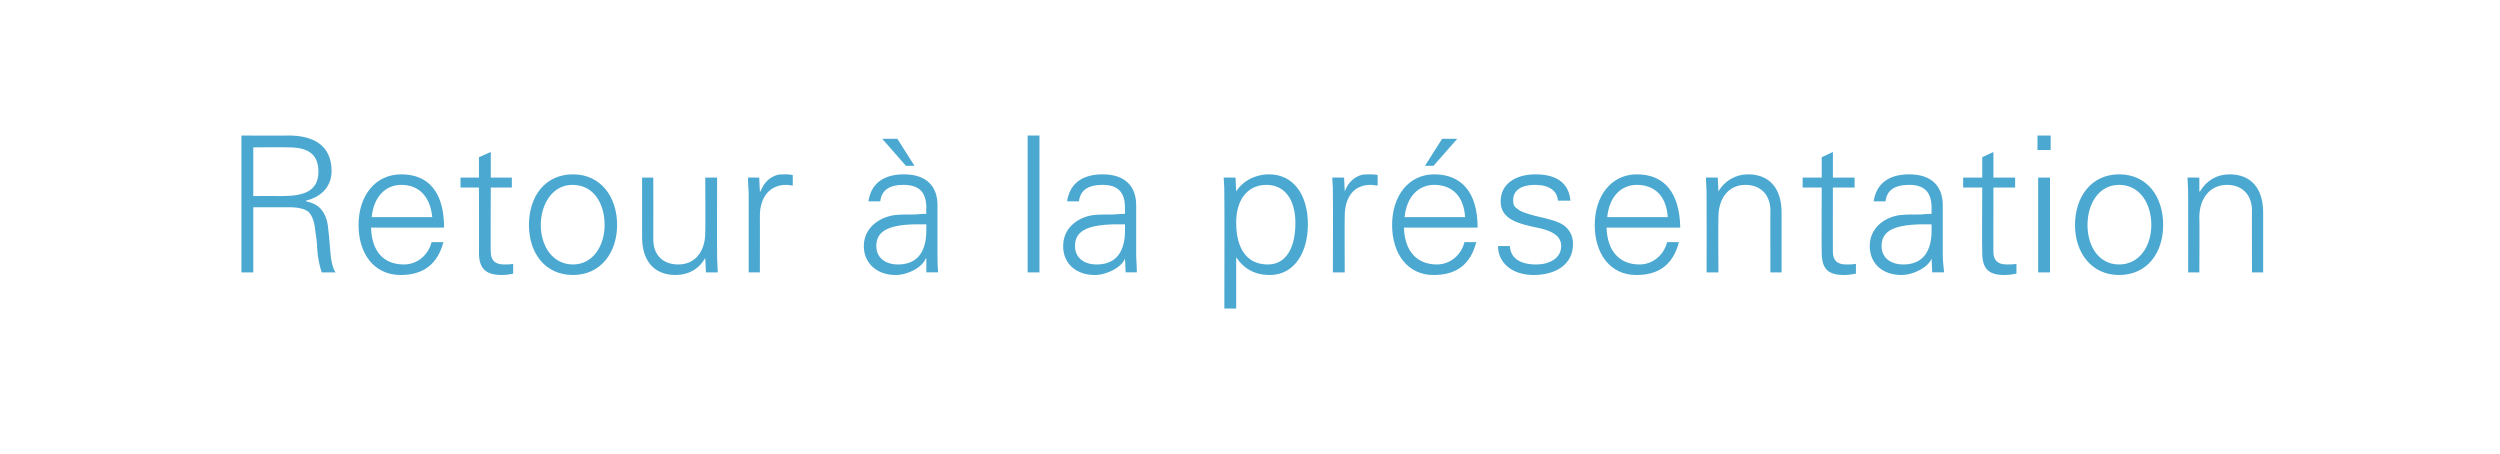 <?xml version="1.0" standalone="no"?><!DOCTYPE svg PUBLIC "-//W3C//DTD SVG 1.1//EN" "http://www.w3.org/Graphics/SVG/1.1/DTD/svg11.dtd"><svg xmlns="http://www.w3.org/2000/svg" version="1.1" width="380px" height="69px" viewBox="0 -1 380 69" style="top:-1px">  <desc>Retour la pr sentation</desc>  <defs/>  <g id="Polygon392537">    <path d="M 43.9 19.6 C 47.5 19.6 50.4 21 50.4 25 C 50.4 27.2 49 28.9 46.5 29.5 C 46.5 29.5 46.5 29.6 46.5 29.6 C 47.5 29.8 48.3 30.2 48.8 30.8 C 49.4 31.5 49.8 32.5 49.9 33.9 C 50.1 35.4 50.1 36.4 50.2 37.1 C 50.3 38.7 50.6 39.8 51 40.4 C 51 40.4 48.9 40.4 48.9 40.4 C 48.6 39.5 48.3 38.3 48.2 36.6 C 48.2 36 48.1 35.2 47.9 33.9 C 47.8 32.7 47.4 31.7 46.9 31.2 C 46.4 30.8 45.5 30.5 43.9 30.5 C 43.87 30.5 38.5 30.5 38.5 30.5 L 38.5 40.4 L 36.7 40.4 L 36.7 19.6 C 36.7 19.6 43.87 19.64 43.9 19.6 Z M 42.9 28.8 C 46.1 28.8 48.4 28.1 48.4 25.1 C 48.4 22.5 46.9 21.4 43.9 21.4 C 43.93 21.36 38.5 21.4 38.5 21.4 L 38.5 28.8 C 38.5 28.8 42.89 28.78 42.9 28.8 Z M 67.5 33.6 C 67.5 33.6 56.4 33.6 56.4 33.6 C 56.5 37.2 58.3 39.2 61.4 39.2 C 63.4 39.2 65.1 37.8 65.6 35.8 C 65.6 35.8 67.4 35.8 67.4 35.8 C 66.5 39.2 64.3 40.8 60.9 40.8 C 56.8 40.8 54.5 37.5 54.5 33.2 C 54.5 28.8 57 25.5 61 25.5 C 65.2 25.5 67.5 28.3 67.5 33.6 Z M 65.7 32 C 65.4 28.9 63.7 27.1 61 27.1 C 58.6 27.1 56.8 28.9 56.5 32 C 56.5 32 65.7 32 65.7 32 Z M 74.6 26 L 77.8 26 L 77.8 27.5 L 74.6 27.5 C 74.6 27.5 74.55 37.34 74.6 37.3 C 74.6 38.5 75.2 39.2 76.6 39.2 C 77.1 39.2 77.6 39.2 78 39.1 C 78 39.1 78 40.6 78 40.6 C 77.5 40.7 76.9 40.8 76.3 40.8 C 73.9 40.8 72.8 39.9 72.8 37.4 C 72.83 37.42 72.8 27.5 72.8 27.5 L 70 27.5 L 70 26 L 72.8 26 L 72.8 22.9 L 74.6 22.1 L 74.6 26 Z M 93.8 33.2 C 93.8 37.4 91.3 40.8 87.1 40.8 C 82.8 40.8 80.4 37.4 80.4 33.2 C 80.4 28.9 82.8 25.5 87.1 25.5 C 91.3 25.5 93.8 28.9 93.8 33.2 Z M 87.1 39.2 C 90.1 39.2 91.9 36.4 91.9 33.2 C 91.9 30 90.3 27.1 87 27.1 C 84 27.1 82.2 30 82.2 33.2 C 82.2 36.4 84 39.2 87.1 39.2 Z M 97.6 26 L 99.3 26 C 99.3 26 99.32 35.36 99.3 35.4 C 99.3 37.7 100.7 39.2 103.1 39.2 C 105.9 39.2 107.2 36.9 107.2 34.4 C 107.24 34.38 107.2 26 107.2 26 L 109 26 C 109 26 108.97 37.34 109 37.3 C 109 37.6 109 37.9 109 38.2 C 109 38.23 109.1 40.4 109.1 40.4 L 107.3 40.4 L 107.2 38.3 C 107.2 38.3 107.19 38.2 107.2 38.2 C 106.2 40 104.5 40.8 102.7 40.8 C 99.3 40.8 97.6 38.5 97.6 35.1 C 97.59 35.07 97.6 26 97.6 26 Z M 120.5 25.6 C 120.5 25.6 120.5 27.2 120.5 27.2 C 120.2 27.2 119.9 27.1 119.5 27.1 C 116.9 27.1 115.5 29.1 115.5 31.8 C 115.52 31.76 115.5 40.4 115.5 40.4 L 113.8 40.4 C 113.8 40.4 113.79 28.69 113.8 28.7 C 113.8 27.6 113.7 27.4 113.7 26 C 113.65 25.96 115.4 26 115.4 26 L 115.5 28.1 C 115.5 28.1 115.58 28.09 115.6 28.1 C 116 27 116.8 26 118.1 25.6 C 118.4 25.5 118.9 25.5 119.4 25.5 C 119.7 25.5 120 25.5 120.5 25.6 Z M 142.5 30.2 C 142.5 30.2 142.5 38 142.5 38 C 142.5 38.5 142.5 39.3 142.6 40.4 C 142.63 40.38 140.8 40.4 140.8 40.4 L 140.8 38.3 C 140.8 38.3 140.73 38.26 140.7 38.3 C 140.2 39.6 138.1 40.8 136.1 40.8 C 133.4 40.8 131.3 39.1 131.3 36.4 C 131.3 33.8 133.4 32.1 135.9 31.7 C 136.9 31.6 137.7 31.6 139.2 31.6 C 139.21 31.56 140.8 31.5 140.8 31.5 C 140.8 31.5 140.76 30.59 140.8 30.6 C 140.8 28.3 139.8 27.1 137.3 27.1 C 135.2 27.1 134 27.9 133.8 29.6 C 133.8 29.6 132 29.6 132 29.6 C 132.4 26.9 134.3 25.5 137.4 25.5 C 140.8 25.5 142.5 27.3 142.5 30.2 Z M 136.5 39.2 C 138.9 39.2 140.7 37.9 140.8 34.3 C 140.8 33.9 140.8 33.5 140.8 33.1 C 140.8 33.1 139 33.1 139 33.1 C 134.9 33.2 133.2 34.2 133.2 36.4 C 133.2 38.2 134.6 39.2 136.5 39.2 Z M 136.4 20.1 L 139 24.2 L 137.7 24.2 L 134.1 20.1 L 136.4 20.1 Z M 156.2 19.6 L 158 19.6 L 158 40.4 L 156.2 40.4 L 156.2 19.6 Z M 172.7 30.2 C 172.7 30.2 172.7 38 172.7 38 C 172.7 38.5 172.8 39.3 172.8 40.4 C 172.85 40.38 171.1 40.4 171.1 40.4 L 171 38.3 C 171 38.3 170.95 38.26 171 38.3 C 170.5 39.6 168.3 40.8 166.4 40.8 C 163.6 40.8 161.6 39.1 161.6 36.4 C 161.6 33.8 163.6 32.1 166.1 31.7 C 167.1 31.6 168 31.6 169.4 31.6 C 169.43 31.56 171 31.5 171 31.5 C 171 31.5 170.98 30.59 171 30.6 C 171 28.3 170 27.1 167.6 27.1 C 165.4 27.1 164.2 27.9 164 29.6 C 164 29.6 162.2 29.6 162.2 29.6 C 162.6 26.9 164.5 25.5 167.6 25.5 C 171 25.5 172.7 27.3 172.7 30.2 Z M 166.7 39.2 C 169.1 39.2 170.9 37.9 171 34.3 C 171 33.9 171 33.5 171 33.1 C 171 33.1 169.3 33.1 169.3 33.1 C 165.1 33.2 163.4 34.2 163.4 36.4 C 163.4 38.2 164.8 39.2 166.7 39.2 Z M 198.8 33.1 C 198.8 37.3 196.8 40.8 193 40.8 C 190.8 40.8 189.1 39.9 187.9 38.1 C 187.92 38.14 187.9 38.1 187.9 38.1 L 187.9 45.9 L 186.1 45.9 C 186.1 45.9 186.14 28.69 186.1 28.7 C 186.1 27.6 186.1 27.4 186 26 C 186 25.96 187.8 26 187.8 26 L 187.9 28.1 C 187.9 28.1 187.92 28.14 187.9 28.1 C 188.9 26.5 190.8 25.5 192.9 25.5 C 196.6 25.5 198.8 28.6 198.8 33.1 Z M 192.7 39.2 C 195.6 39.2 196.9 36.5 196.9 32.9 C 196.9 29.5 195.4 27.1 192.5 27.1 C 189.6 27.1 187.9 29.4 187.9 32.8 C 187.9 36.9 189.6 39.2 192.7 39.2 Z M 209.4 25.6 C 209.4 25.6 209.4 27.2 209.4 27.2 C 209.1 27.2 208.7 27.1 208.3 27.1 C 205.7 27.1 204.4 29.1 204.4 31.8 C 204.36 31.76 204.4 40.4 204.4 40.4 L 202.6 40.4 C 202.6 40.4 202.63 28.69 202.6 28.7 C 202.6 27.6 202.6 27.4 202.5 26 C 202.49 25.96 204.3 26 204.3 26 L 204.4 28.1 C 204.4 28.1 204.41 28.09 204.4 28.1 C 204.8 27 205.6 26 206.9 25.6 C 207.3 25.5 207.7 25.5 208.2 25.5 C 208.5 25.5 208.9 25.5 209.4 25.6 Z M 224.6 33.6 C 224.6 33.6 213.4 33.6 213.4 33.6 C 213.5 37.2 215.4 39.2 218.4 39.2 C 220.4 39.2 222.1 37.8 222.6 35.8 C 222.6 35.8 224.4 35.8 224.4 35.8 C 223.5 39.2 221.4 40.8 217.9 40.8 C 213.9 40.8 211.6 37.5 211.6 33.2 C 211.6 28.8 214.1 25.5 218 25.5 C 222.2 25.5 224.6 28.3 224.6 33.6 Z M 222.7 32 C 222.5 28.9 220.8 27.1 218 27.1 C 215.6 27.1 213.8 28.9 213.5 32 C 213.5 32 222.7 32 222.7 32 Z M 221.5 20.1 L 217.9 24.2 L 216.6 24.2 L 219.2 20.1 L 221.5 20.1 Z M 238.7 29.5 C 238.7 29.5 236.8 29.5 236.8 29.5 C 236.7 28 235.5 27.1 233.3 27.1 C 231.3 27.1 230 27.9 230 29.4 C 230 30 230.1 30.4 230.6 30.7 C 231 31.1 231.8 31.4 233.3 31.8 C 235.4 32.3 236.9 32.6 237.9 33.4 C 238.7 34.1 239.1 35 239.1 36.1 C 239.1 39.1 236.6 40.8 233.1 40.8 C 229.9 40.8 227.7 39 227.7 36.4 C 227.7 36.4 229.5 36.4 229.5 36.4 C 229.6 38.2 231 39.2 233.5 39.2 C 235.6 39.2 237.3 38.2 237.3 36.4 C 237.3 35 236.2 34.2 234.1 33.7 C 230.6 33 228.1 32.3 228.1 29.6 C 228.1 27 230.3 25.5 233.4 25.5 C 236.8 25.5 238.5 27 238.7 29.5 Z M 255.4 33.6 C 255.4 33.6 244.2 33.6 244.2 33.6 C 244.3 37.2 246.2 39.2 249.2 39.2 C 251.2 39.2 252.9 37.8 253.4 35.8 C 253.4 35.8 255.2 35.8 255.2 35.8 C 254.3 39.2 252.2 40.8 248.7 40.8 C 244.7 40.8 242.4 37.5 242.4 33.2 C 242.4 28.8 244.9 25.5 248.8 25.5 C 253 25.5 255.3 28.3 255.4 33.6 Z M 253.5 32 C 253.3 28.9 251.6 27.1 248.8 27.1 C 246.4 27.1 244.6 28.9 244.3 32 C 244.3 32 253.5 32 253.5 32 Z M 270.8 31.3 C 270.8 31.28 270.8 40.4 270.8 40.4 L 269.1 40.4 C 269.1 40.4 269.08 30.96 269.1 31 C 269.1 28.7 267.7 27.1 265.3 27.1 C 262.7 27.1 261.2 29.2 261.2 32 C 261.15 32.02 261.2 40.4 261.2 40.4 L 259.4 40.4 C 259.4 40.4 259.43 29.01 259.4 29 C 259.4 28.4 259.4 27.8 259.3 26 C 259.28 25.96 261.1 26 261.1 26 L 261.2 28.1 C 261.2 28.1 261.21 28.14 261.2 28.1 C 262.2 26.4 263.9 25.5 265.7 25.5 C 269.1 25.5 270.8 27.8 270.8 31.3 Z M 278.6 26 L 281.9 26 L 281.9 27.5 L 278.6 27.5 C 278.6 27.5 278.59 37.34 278.6 37.3 C 278.6 38.5 279.2 39.2 280.6 39.2 C 281.1 39.2 281.7 39.2 282.1 39.1 C 282.1 39.1 282.1 40.6 282.1 40.6 C 281.5 40.7 280.9 40.8 280.3 40.8 C 277.9 40.8 276.9 39.9 276.9 37.4 C 276.86 37.42 276.9 27.5 276.9 27.5 L 274 27.5 L 274 26 L 276.9 26 L 276.9 22.9 L 278.6 22.1 L 278.6 26 Z M 295.3 30.2 C 295.3 30.2 295.3 38 295.3 38 C 295.3 38.5 295.4 39.3 295.5 40.4 C 295.45 40.38 293.7 40.4 293.7 40.4 L 293.6 38.3 C 293.6 38.3 293.56 38.26 293.6 38.3 C 293.1 39.6 290.9 40.8 289 40.8 C 286.2 40.8 284.2 39.1 284.2 36.4 C 284.2 33.8 286.2 32.1 288.7 31.7 C 289.7 31.6 290.6 31.6 292 31.6 C 292.03 31.56 293.6 31.5 293.6 31.5 C 293.6 31.5 293.58 30.59 293.6 30.6 C 293.6 28.3 292.6 27.1 290.2 27.1 C 288 27.1 286.8 27.9 286.6 29.6 C 286.6 29.6 284.8 29.6 284.8 29.6 C 285.2 26.9 287.1 25.5 290.2 25.5 C 293.6 25.5 295.3 27.3 295.3 30.2 Z M 289.3 39.2 C 291.7 39.2 293.5 37.9 293.6 34.3 C 293.6 33.9 293.6 33.5 293.6 33.1 C 293.6 33.1 291.9 33.1 291.9 33.1 C 287.7 33.2 286 34.2 286 36.4 C 286 38.2 287.4 39.2 289.3 39.2 Z M 303 26 L 306.3 26 L 306.3 27.5 L 303 27.5 C 303 27.5 302.98 37.34 303 37.3 C 303 38.5 303.6 39.2 305 39.2 C 305.5 39.2 306.1 39.2 306.5 39.1 C 306.5 39.1 306.5 40.6 306.5 40.6 C 305.9 40.7 305.3 40.8 304.7 40.8 C 302.3 40.8 301.3 39.9 301.3 37.4 C 301.25 37.42 301.3 27.5 301.3 27.5 L 298.4 27.5 L 298.4 26 L 301.3 26 L 301.3 22.9 L 303 22.1 L 303 26 Z M 311.7 19.6 L 311.7 21.8 L 309.7 21.8 L 309.7 19.6 L 311.7 19.6 Z M 309.8 26 L 311.6 26 L 311.6 40.4 L 309.8 40.4 L 309.8 26 Z M 328.8 33.2 C 328.8 37.4 326.4 40.8 322.1 40.8 C 317.9 40.8 315.4 37.4 315.4 33.2 C 315.4 28.9 317.9 25.5 322.1 25.5 C 326.4 25.5 328.8 28.9 328.8 33.2 Z M 322.1 39.2 C 325.2 39.2 327 36.4 327 33.2 C 327 30 325.3 27.1 322.1 27.1 C 319 27.1 317.3 30 317.3 33.2 C 317.3 36.4 319 39.2 322.1 39.2 Z M 344 31.3 C 344 31.28 344 40.4 344 40.4 L 342.3 40.4 C 342.3 40.4 342.28 30.96 342.3 31 C 342.3 28.7 340.9 27.1 338.5 27.1 C 335.9 27.1 334.3 29.2 334.3 32 C 334.35 32.02 334.3 40.4 334.3 40.4 L 332.6 40.4 C 332.6 40.4 332.62 29.01 332.6 29 C 332.6 28.4 332.6 27.8 332.5 26 C 332.48 25.96 334.3 26 334.3 26 L 334.3 28.1 C 334.3 28.1 334.41 28.14 334.4 28.1 C 335.4 26.4 337 25.5 338.9 25.5 C 342.3 25.5 344 27.8 344 31.3 Z " stroke="none" fill="#4ba8d1"/>  </g></svg>